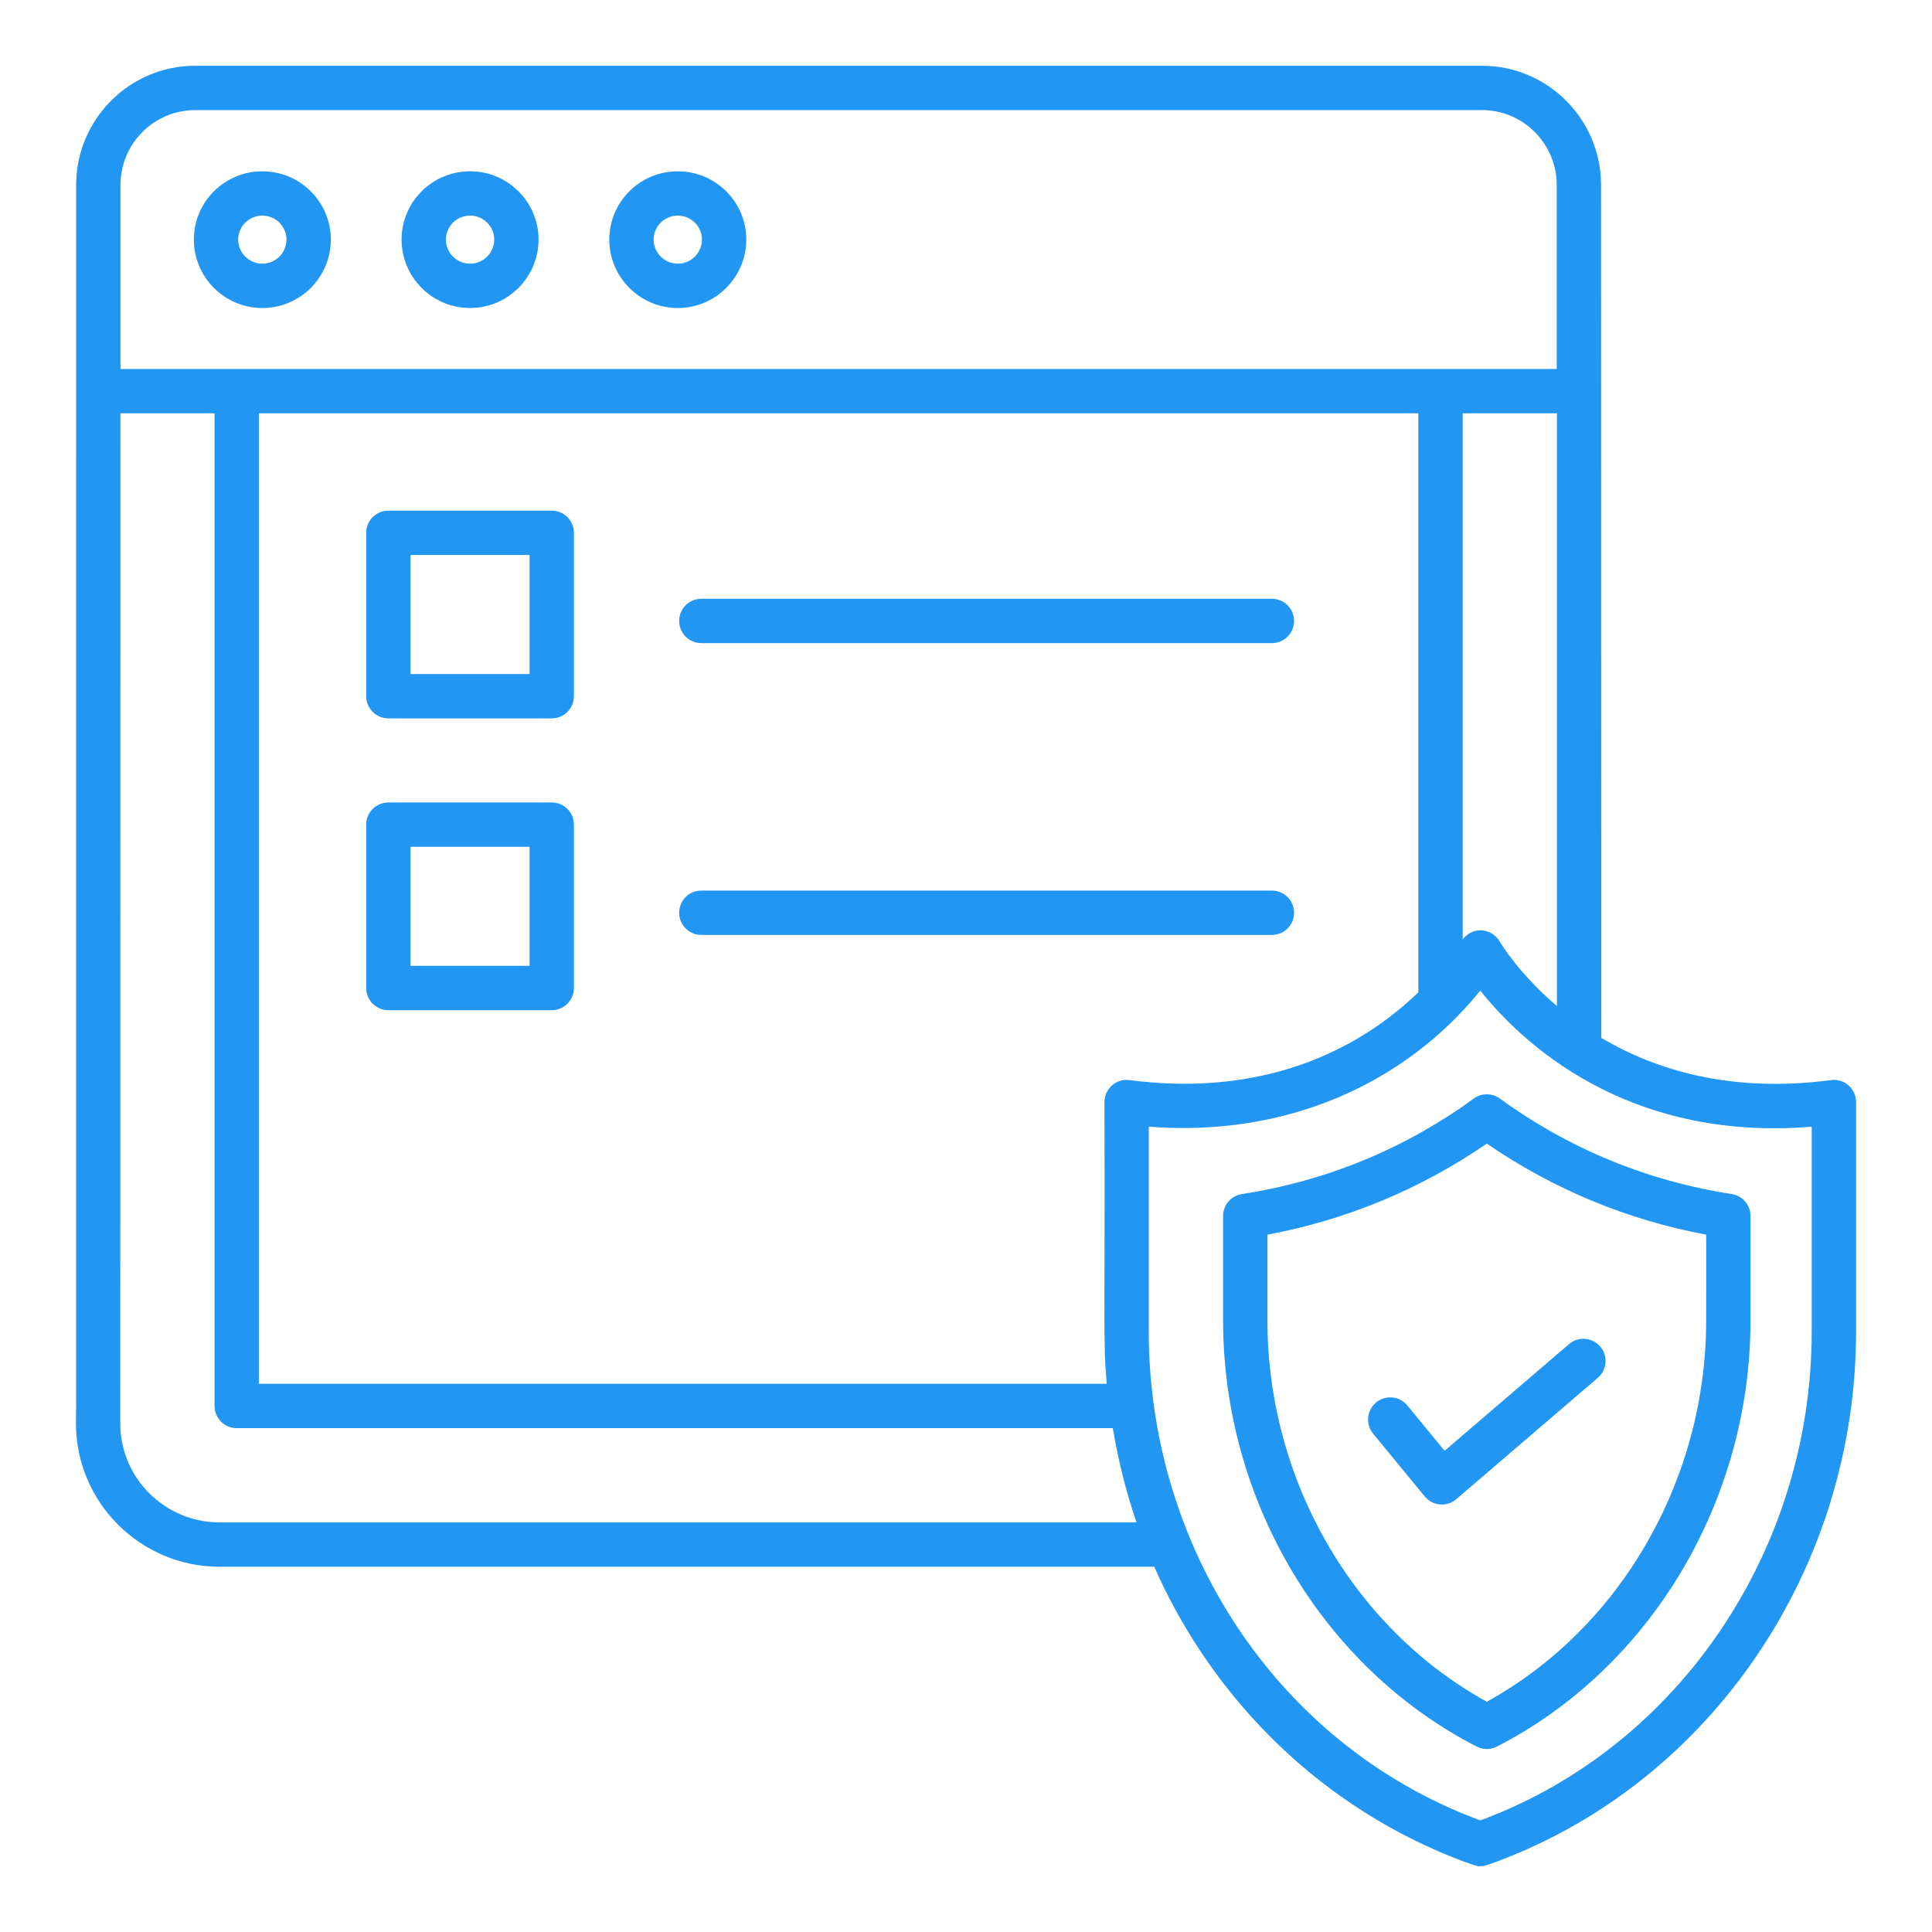 <svg width="70" height="70" viewBox="0 0 70 70" fill="none" xmlns="http://www.w3.org/2000/svg">
<path d="M11.986 8.679C11.986 7.315 10.873 6.206 9.505 6.206C8.137 6.206 7.024 7.315 7.024 8.679C7.024 10.048 8.137 11.16 9.505 11.16C10.873 11.16 11.986 10.048 11.986 8.679ZM8.629 8.679C8.629 8.201 9.022 7.812 9.505 7.812C9.987 7.812 10.38 8.201 10.38 8.679C10.38 9.161 9.987 9.554 9.505 9.554C9.022 9.554 8.629 9.161 8.629 8.679Z" fill="#2196F3"/>
<path d="M17.031 11.16C18.399 11.16 19.512 10.047 19.512 8.679C19.512 7.315 18.399 6.206 17.031 6.206C15.663 6.206 14.55 7.315 14.55 8.679C14.55 10.048 15.663 11.16 17.031 11.16ZM17.031 7.812C17.514 7.812 17.907 8.201 17.907 8.679C17.907 9.161 17.514 9.554 17.031 9.554C16.548 9.554 16.156 9.161 16.156 8.679C16.156 8.201 16.548 7.812 17.031 7.812Z" fill="#2196F3"/>
<path d="M24.558 11.16C25.925 11.16 27.039 10.047 27.039 8.679C27.039 7.315 25.925 6.206 24.558 6.206C23.189 6.206 22.076 7.315 22.076 8.679C22.076 10.048 23.189 11.16 24.558 11.16ZM24.558 7.812C25.04 7.812 25.433 8.201 25.433 8.679C25.433 9.161 25.04 9.554 24.558 9.554C24.075 9.554 23.682 9.161 23.682 8.679C23.682 8.201 24.075 7.812 24.558 7.812Z" fill="#2196F3"/>
<path d="M19.991 18.502H14.071C13.627 18.502 13.268 18.861 13.268 19.305V25.225C13.268 25.668 13.627 26.028 14.071 26.028H19.991C20.434 26.028 20.794 25.668 20.794 25.225V19.305C20.794 18.861 20.434 18.502 19.991 18.502ZM19.188 24.422H14.874V20.108H19.188V24.422Z" fill="#2196F3"/>
<path d="M25.41 23.301H46.084C46.528 23.301 46.887 22.942 46.887 22.498C46.887 22.054 46.528 21.695 46.084 21.695H25.41C24.967 21.695 24.607 22.054 24.607 22.498C24.607 22.942 24.967 23.301 25.41 23.301Z" fill="#2196F3"/>
<path d="M19.991 29.075H14.071C13.627 29.075 13.268 29.434 13.268 29.878V35.798C13.268 36.241 13.627 36.601 14.071 36.601H19.991C20.434 36.601 20.794 36.241 20.794 35.798V29.878C20.794 29.434 20.434 29.075 19.991 29.075ZM19.188 34.994H14.874V30.681H19.188V34.994Z" fill="#2196F3"/>
<path d="M46.887 33.071C46.887 32.627 46.528 32.268 46.084 32.268H25.41C24.967 32.268 24.607 32.627 24.607 33.071C24.607 33.514 24.967 33.874 25.41 33.874H46.084C46.528 33.874 46.887 33.514 46.887 33.071Z" fill="#2196F3"/>
<path d="M66.341 39.134C62.68 39.617 59.946 38.748 58.017 37.604C58.017 36.2 58.019 45.248 58.009 6.704C58.009 4.321 56.074 2.383 53.697 2.383H7.072C4.694 2.383 2.759 4.321 2.759 6.704C2.759 16.125 2.758 49.29 2.758 50.932L2.752 51.57C2.752 54.435 5.086 56.766 7.955 56.766H41.82C43.985 61.663 47.962 65.545 53.023 67.444C53.627 67.639 53.528 67.715 54.271 67.434C62.034 64.52 67.249 56.808 67.249 48.241V39.93C67.249 39.445 66.82 39.068 66.341 39.134ZM4.365 6.704C4.365 5.207 5.579 3.989 7.072 3.989H53.697C55.189 3.989 56.403 5.207 56.403 6.704V13.369C41.02 13.369 19.731 13.369 4.365 13.369V6.704H4.365ZM56.411 14.975V36.452C55.059 35.301 54.393 34.211 54.332 34.107C54.189 33.86 53.925 33.708 53.64 33.707C53.639 33.707 53.638 33.707 53.637 33.707C53.38 33.707 53.145 33.835 52.995 34.039V14.975H56.411ZM40.1 50.138H9.379V14.975H51.389V35.956C48.767 38.475 45.169 39.691 40.924 39.134C40.442 39.068 40.016 39.447 40.016 39.93C40.042 48.005 39.958 48.569 40.1 50.138ZM7.955 55.159C5.971 55.159 4.357 53.549 4.357 51.579L4.364 14.975H7.773V50.941C7.773 51.385 8.133 51.744 8.576 51.744H40.32C40.517 52.917 40.799 54.061 41.179 55.159H7.955ZM65.642 48.241C65.642 56.142 60.846 63.25 53.735 65.919C53.604 65.963 53.658 65.961 53.557 65.929C46.182 63.163 41.621 55.955 41.621 48.241V40.822C46.645 41.212 50.933 39.232 53.632 35.891C55.084 37.713 58.881 41.379 65.642 40.822L65.642 48.241Z" fill="#2196F3"/>
<path d="M62.744 43.263C59.678 42.789 56.851 41.624 54.342 39.803C54.06 39.597 53.679 39.597 53.398 39.803C50.891 41.624 48.064 42.789 44.995 43.263C44.604 43.323 44.315 43.66 44.315 44.056V47.842C44.315 54.358 47.922 60.418 53.503 63.281C53.734 63.4 54.004 63.4 54.236 63.281C59.818 60.418 63.424 54.358 63.424 47.842V44.056C63.424 43.66 63.135 43.323 62.744 43.263ZM61.818 47.842C61.818 53.617 58.711 58.992 53.869 61.657C49.028 58.992 45.921 53.617 45.921 47.842V44.734C48.794 44.196 51.463 43.088 53.87 41.435C56.279 43.088 58.947 44.196 61.819 44.734L61.818 47.842Z" fill="#2196F3"/>
<path d="M50.991 50.923C50.71 50.581 50.204 50.53 49.861 50.812C49.518 51.094 49.468 51.6 49.75 51.943L51.62 54.218C51.902 54.563 52.418 54.614 52.763 54.318L57.892 49.92C58.229 49.631 58.267 49.125 57.979 48.788C57.689 48.45 57.183 48.411 56.846 48.701L52.34 52.565L50.991 50.923Z" fill="#2196F3"/>
</svg>
